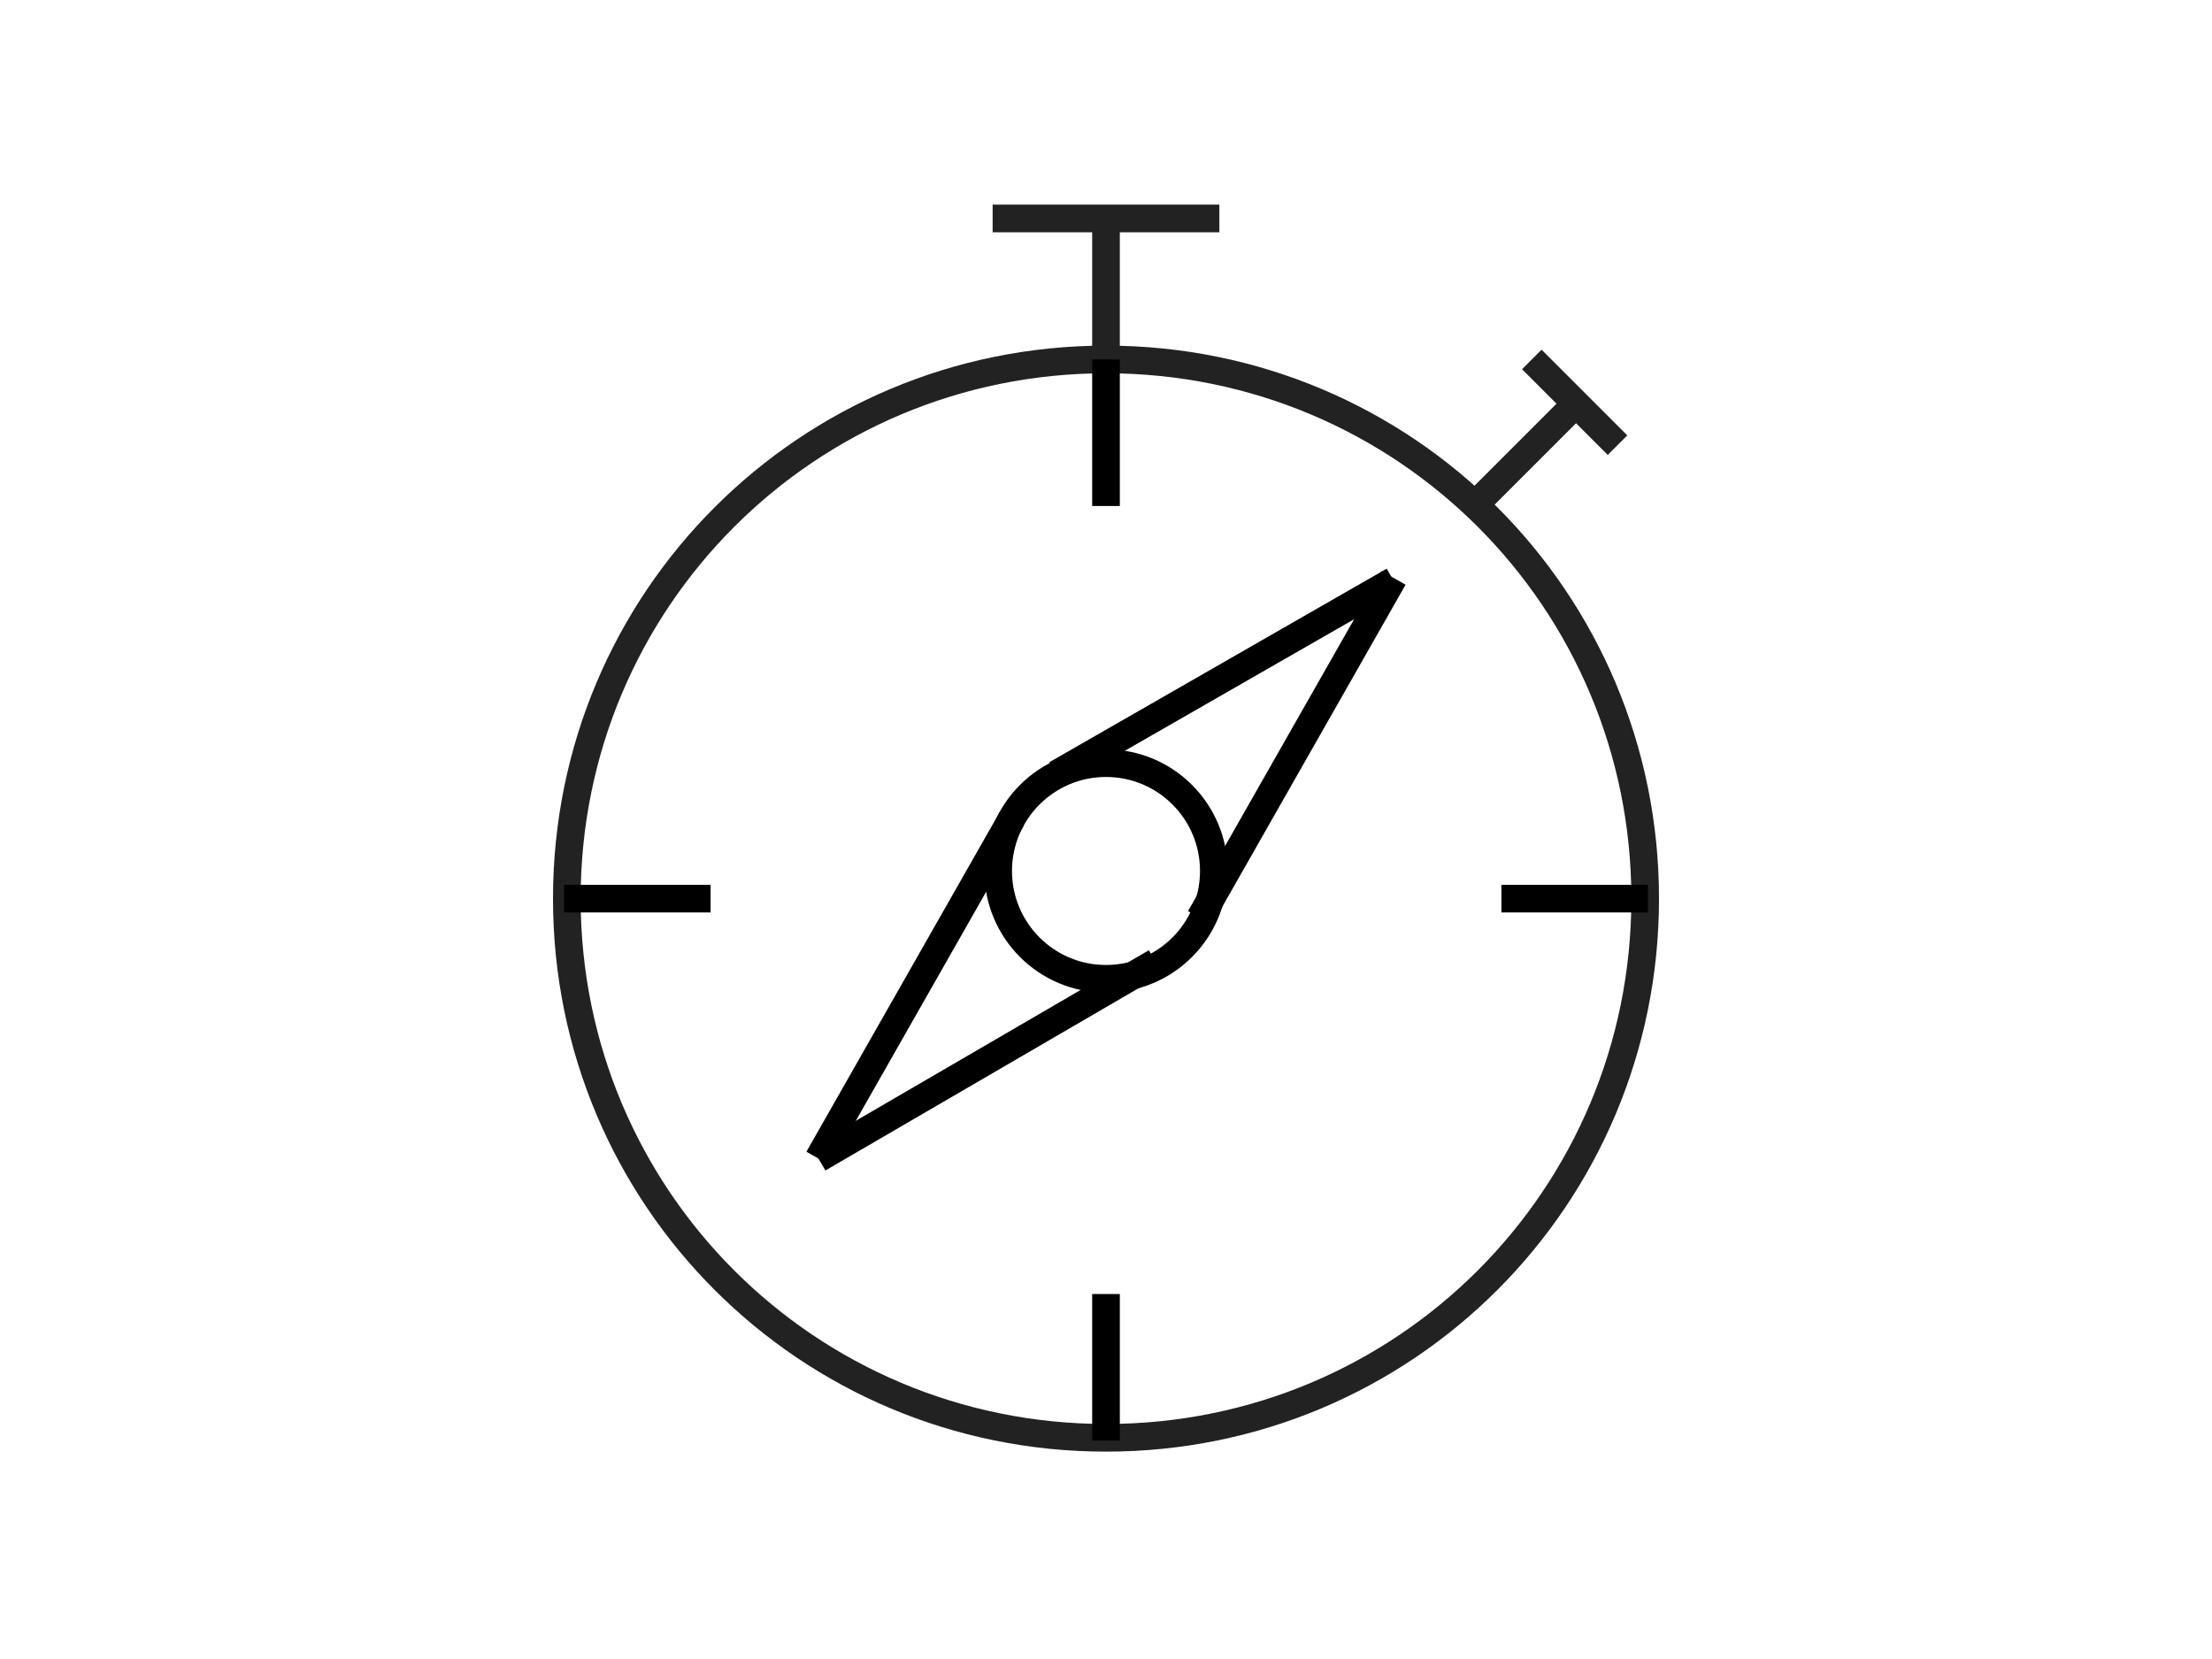 <?xml version="1.0" encoding="UTF-8"?>
<svg xmlns="http://www.w3.org/2000/svg" version="1.1" viewBox="0 0 80 60">
  <defs>
    <style>
      .cls-1 {
        stroke: #222;
      }

      .cls-1, .cls-2 {
        fill: none;
      }

      .cls-2 {
        stroke: #000;
      }
    </style>
  </defs>
  <!-- Generator: Adobe Illustrator 28.7.1, SVG Export Plug-In . SVG Version: 1.2.0 Build 142)  -->
  <g>
    <g id="Layer_1">
      <g>
        <path class="cls-1" d="M40,13c10.8,0,19.5,8.7,19.5,19.5s-8.7,19.5-19.5,19.5-19.5-8.7-19.5-19.5,8.7-19.5,19.5-19.5ZM40,13v-5.1M35.9,7.9h8.2M53.4,18.2l3.6-3.6M55.4,13l3.1,3.1"/>
        <g>
          <line class="cls-2" x1="36.6" y1="29.6" x2="29.6" y2="41.9"/>
          <line class="cls-2" x1="41.8" y1="34.8" x2="29.6" y2="41.9"/>
          <circle class="cls-2" cx="40" cy="31.5" r="3.9"/>
          <line class="cls-2" x1="43.4" y1="33.2" x2="50.4" y2="20.9"/>
          <line class="cls-2" x1="38.2" y1="28" x2="50.4" y2="21"/>
        </g>
        <line class="cls-2" x1="20.4" y1="32.5" x2="25.7" y2="32.5"/>
        <line class="cls-2" x1="54.3" y1="32.5" x2="59.6" y2="32.5"/>
        <line class="cls-2" x1="40" y1="13" x2="40" y2="18.3"/>
        <line class="cls-2" x1="40" y1="46.8" x2="40" y2="52.1"/>
      </g>
    </g>
  </g>
</svg>